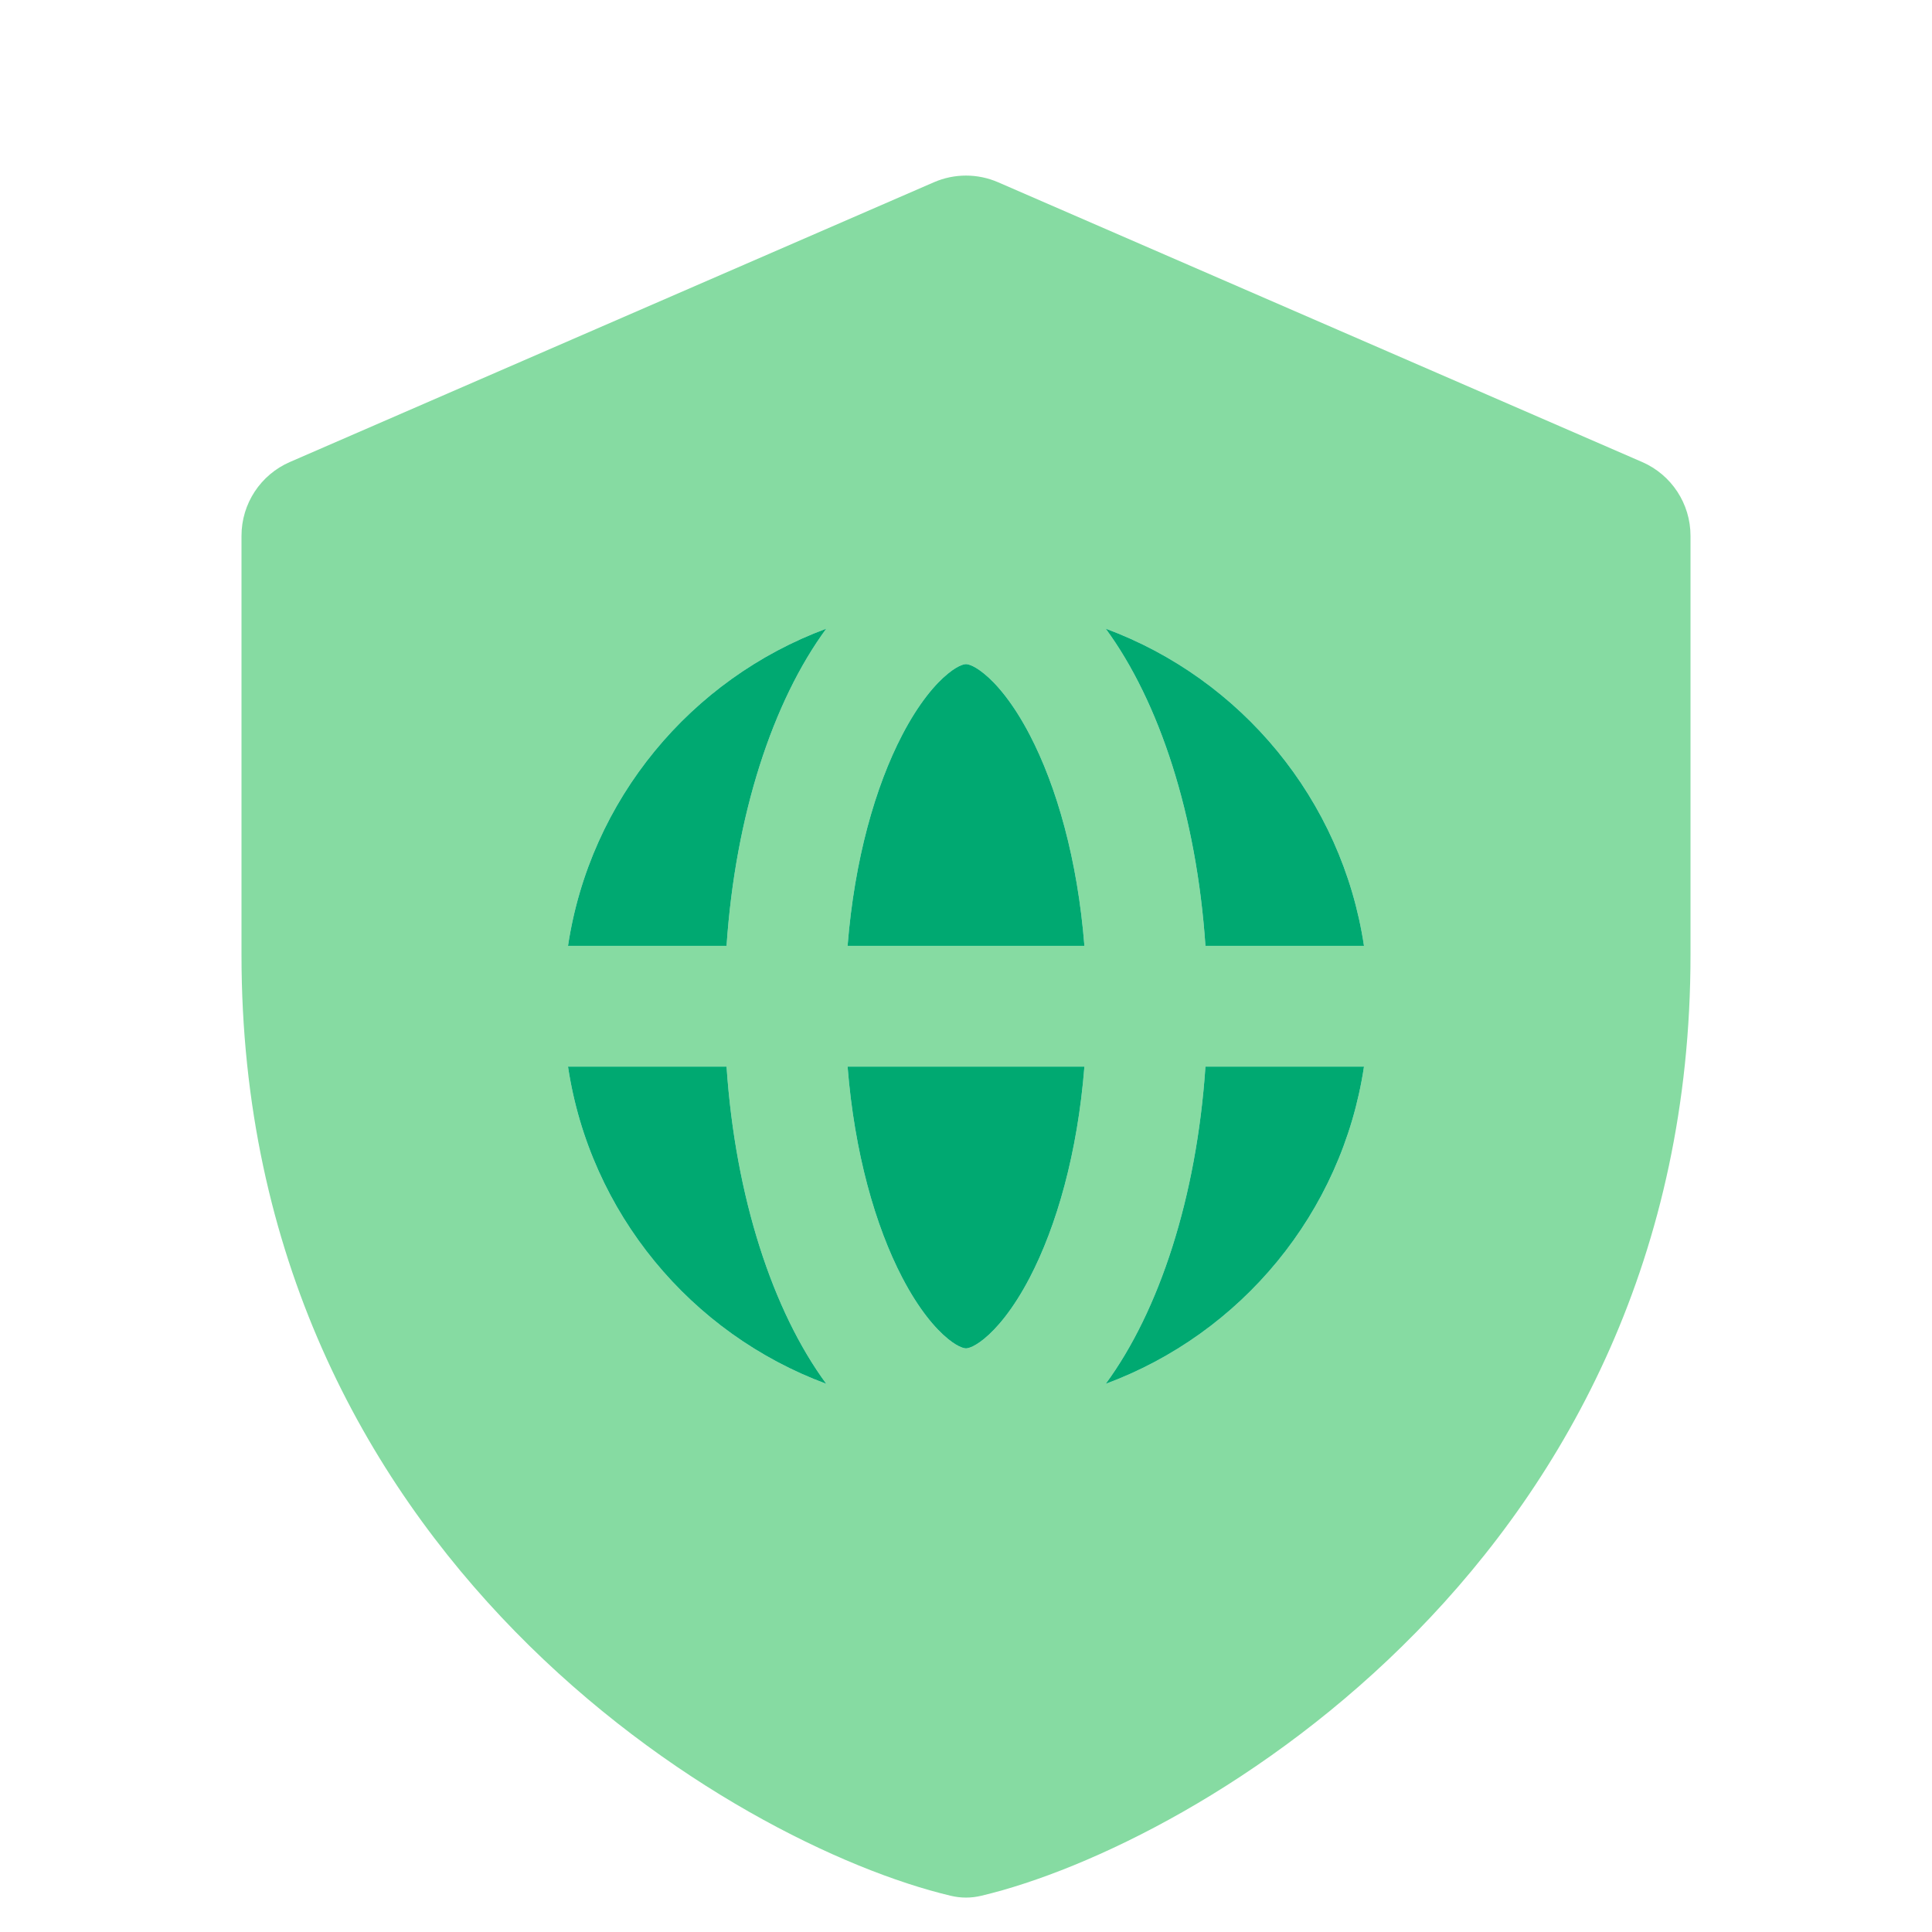 <svg width="48" height="48" viewBox="0 0 48 48" fill="none" xmlns="http://www.w3.org/2000/svg">
<rect width="48" height="48" fill="white"/>
<path fill-rule="evenodd" clip-rule="evenodd" d="M24.797 4.528C24.288 4.307 23.712 4.307 23.203 4.528L7.203 11.478C6.473 11.795 6 12.514 6 13.311V23.727C6 38.667 18.272 45.832 23.621 47.1C23.873 47.16 24.127 47.16 24.379 47.1C29.728 45.832 42 38.667 42 23.727V13.311C42 12.514 41.527 11.795 40.797 11.478L24.797 4.528ZM33.888 23.5C33.341 19.86 30.831 16.863 27.471 15.619C28.801 17.429 29.729 20.252 29.949 23.5H33.888ZM18.051 23.5H14.112C14.659 19.86 17.169 16.863 20.529 15.619C19.199 17.429 18.271 20.252 18.051 23.5ZM22.417 18.256C21.748 19.538 21.228 21.357 21.058 23.5H26.942C26.772 21.357 26.252 19.538 25.583 18.256C25.174 17.472 24.764 16.991 24.446 16.734C24.154 16.497 24.012 16.5 24.001 16.5H23.999C23.988 16.5 23.846 16.497 23.554 16.734C23.236 16.991 22.826 17.472 22.417 18.256ZM20.529 34.381C17.169 33.137 14.659 30.14 14.112 26.5H18.051C18.271 29.748 19.199 32.571 20.529 34.381ZM25.583 31.744C26.252 30.462 26.772 28.642 26.942 26.5H21.058C21.228 28.642 21.748 30.462 22.417 31.744C22.826 32.528 23.236 33.008 23.554 33.266C23.846 33.502 23.988 33.5 23.999 33.5H24.001C24.012 33.5 24.154 33.502 24.446 33.266C24.764 33.008 25.174 32.528 25.583 31.744ZM27.471 34.381C28.801 32.571 29.729 29.748 29.949 26.5H33.888C33.341 30.14 30.831 33.137 27.471 34.381Z" fill="#86DBA2"/>
<path d="M26.942 26.5C26.772 28.642 26.252 30.462 25.583 31.744C25.174 32.528 24.764 33.008 24.446 33.266C24.154 33.502 24.012 33.5 24.001 33.5H23.999C23.988 33.5 23.846 33.502 23.554 33.266C23.236 33.008 22.826 32.528 22.417 31.744C21.748 30.462 21.228 28.642 21.058 26.5H26.942Z" fill="#00A971"/>
<path d="M29.949 26.5C29.729 29.748 28.801 32.571 27.471 34.381C30.831 33.137 33.341 30.14 33.888 26.5H29.949Z" fill="#00A971"/>
<path d="M20.529 34.381C17.169 33.137 14.659 30.14 14.112 26.5H18.051C18.271 29.748 19.199 32.571 20.529 34.381Z" fill="#00A971"/>
<path d="M21.058 23.5C21.228 21.357 21.748 19.538 22.417 18.256C22.826 17.472 23.236 16.991 23.554 16.734C23.846 16.497 23.988 16.5 23.999 16.5H24.001C24.012 16.5 24.154 16.497 24.446 16.734C24.764 16.991 25.174 17.472 25.583 18.256C26.252 19.538 26.772 21.357 26.942 23.5H21.058Z" fill="#00A971"/>
<path d="M18.051 23.5H14.112C14.659 19.86 17.169 16.863 20.529 15.619C19.199 17.429 18.271 20.252 18.051 23.5Z" fill="#00A971"/>
<path d="M27.471 15.619C30.831 16.863 33.341 19.86 33.888 23.5H29.949C29.729 20.252 28.801 17.429 27.471 15.619Z" fill="#00A971"/>
</svg>
